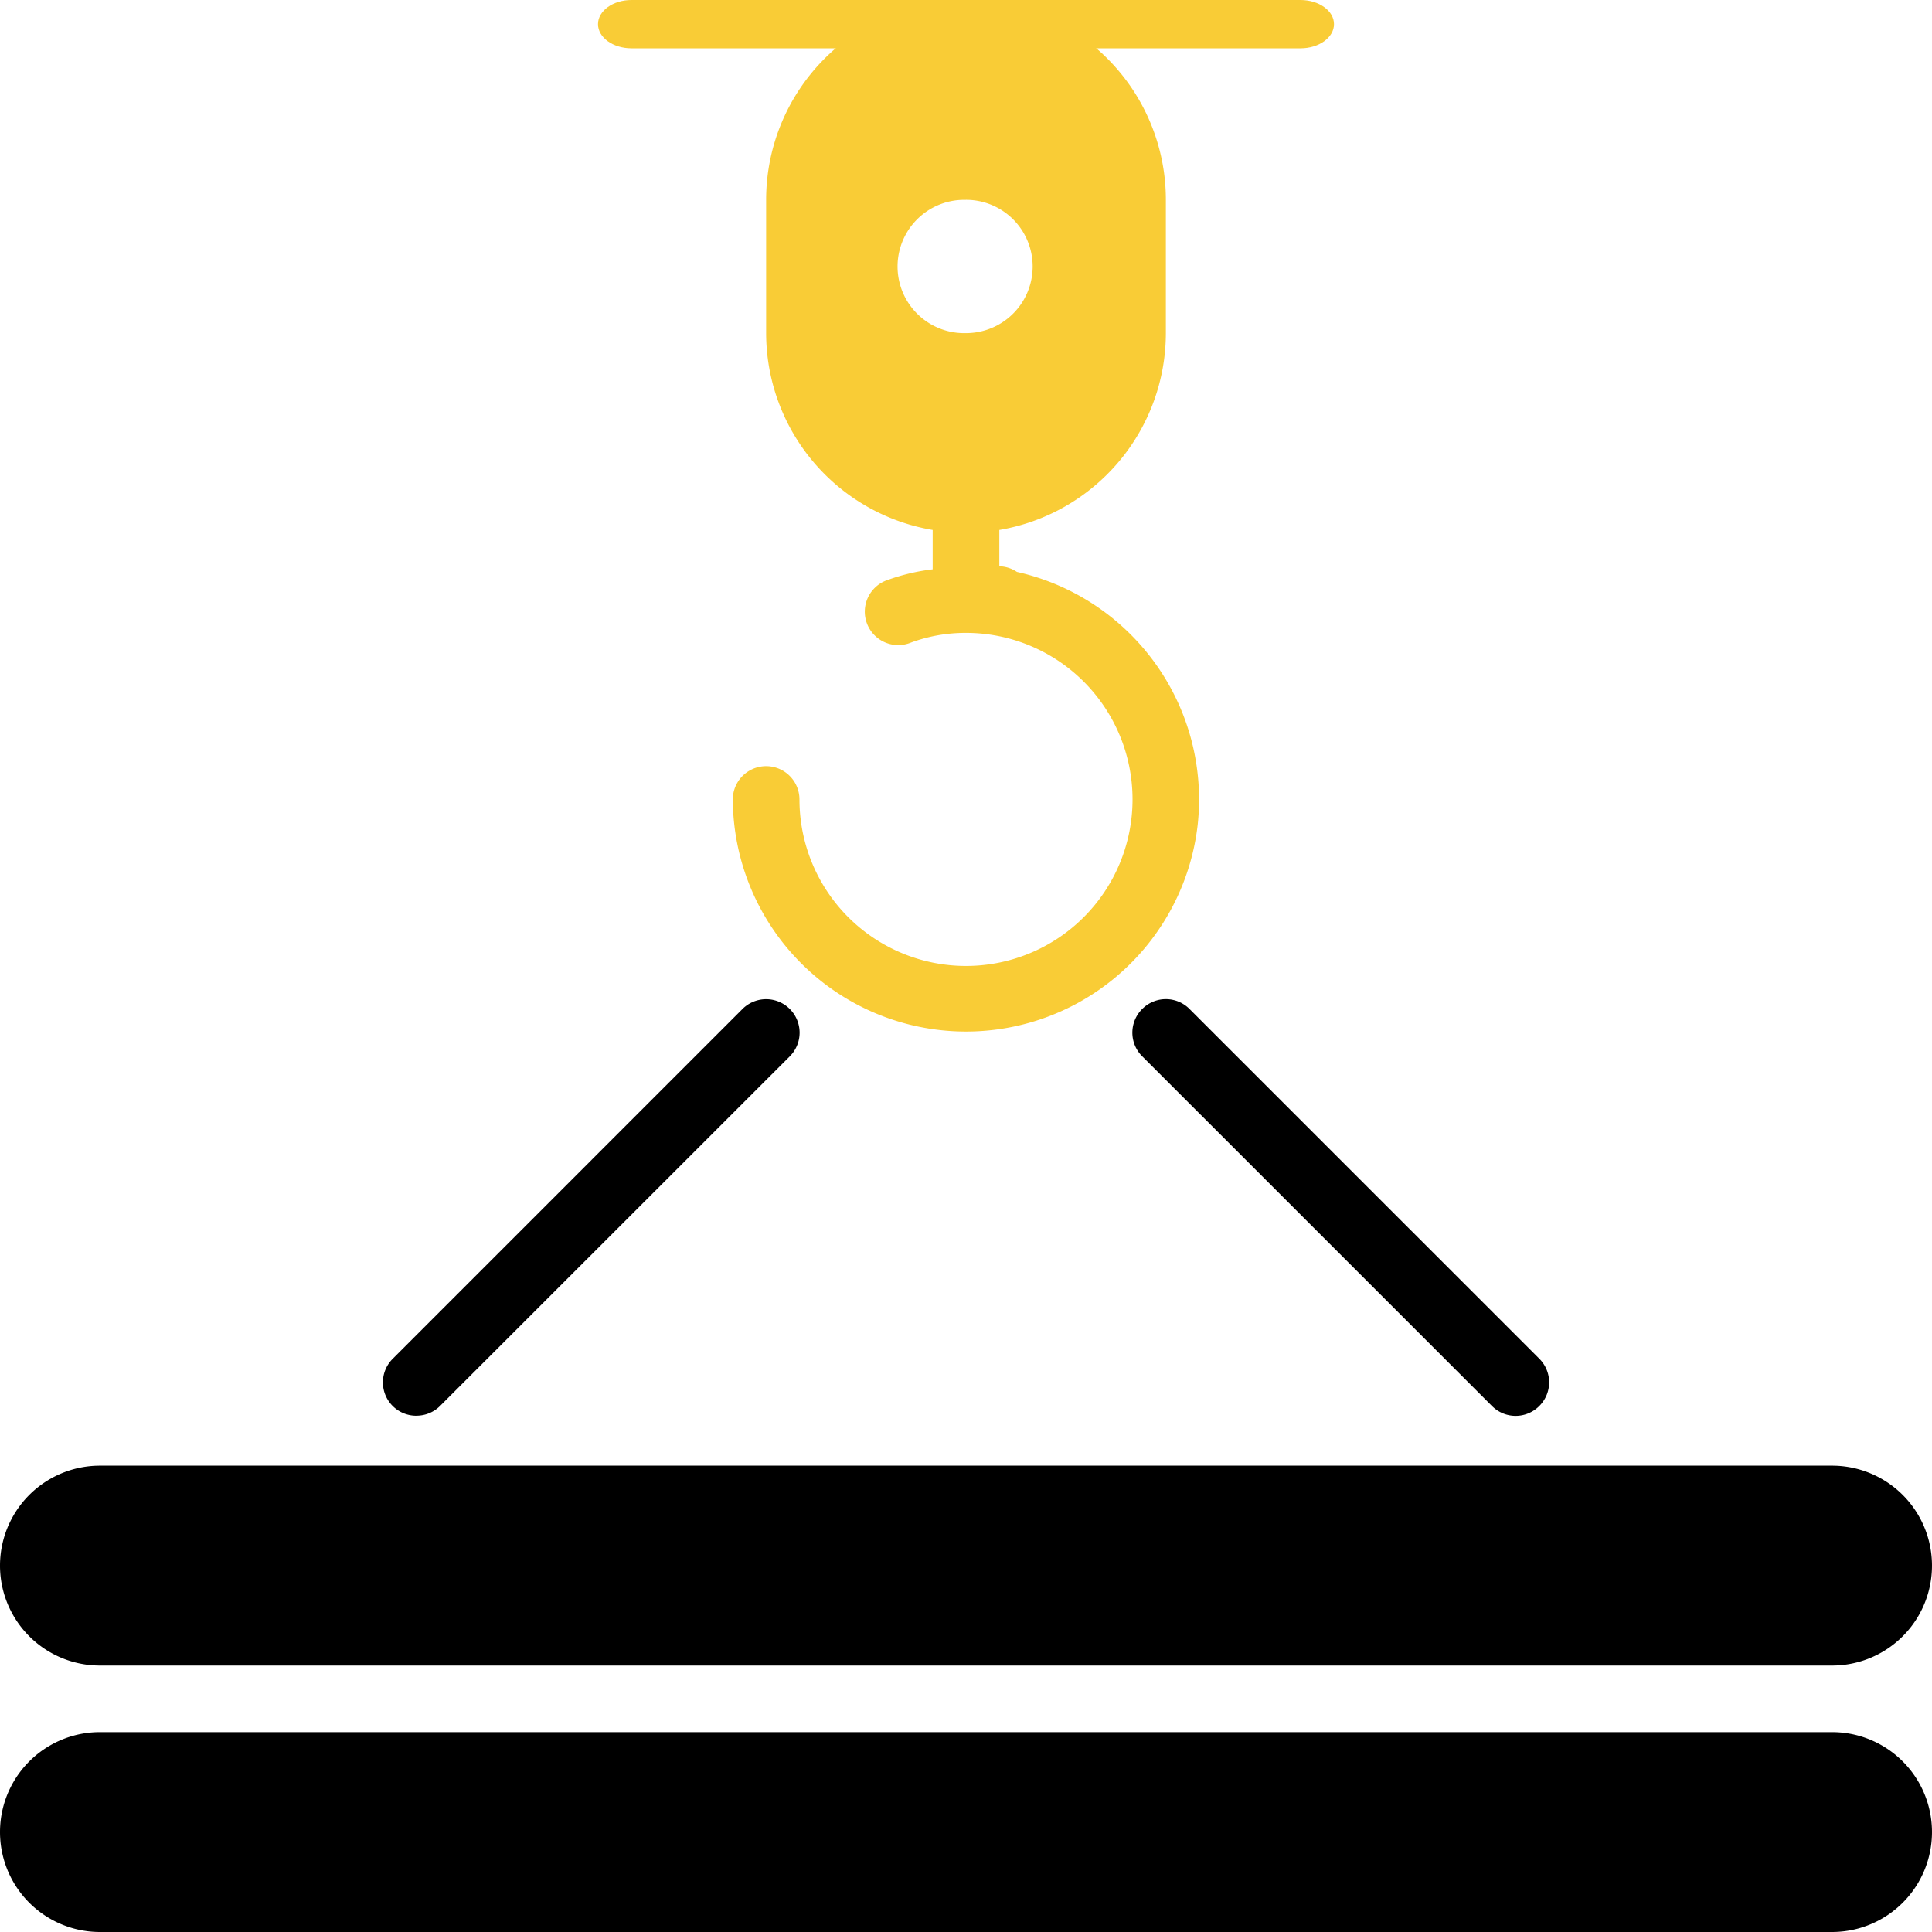 <svg width="40" height="40" fill="none" xmlns="http://www.w3.org/2000/svg"><path d="M26.926 1H13.074c-.383 0-.693-.224-.693-.5s.31-.5.692-.5h13.853c.383 0 .693.224.693.5s-.31.5-.693.5Z" fill="#F9CC36"/><path d="M2.069 34.483h35.862a2.069 2.069 0 1 0 0-4.138H2.069a2.069 2.069 0 1 0 0 4.138Zm35.862 1.379H2.069a2.069 2.069 0 1 0 0 4.138h35.862a2.069 2.069 0 1 0 0-4.138ZM8.62 29.31a.69.69 0 0 0 .49-.2l7.242-7.24a.692.692 0 1 0-.98-.98l-7.24 7.241a.69.69 0 0 0 .489 1.18Zm15.028-8.42a.69.69 0 0 0 0 .979l7.242 7.241a.69.69 0 0 0 .979 0 .69.69 0 0 0 0-.98l-7.241-7.24a.69.69 0 0 0-.98 0Z" fill="#000"/><path fill-rule="evenodd" clip-rule="evenodd" d="M24.796 17.083a4.828 4.828 0 0 1-9.624-.53.69.69 0 1 1 1.38-.001A3.448 3.448 0 1 0 20 13.103a3.265 3.265 0 0 0-1.138.2.692.692 0 1 1-.483-1.296 4.26 4.26 0 0 1 .931-.22v-.815a4.138 4.138 0 0 1-3.448-4.075v-2.76a4.138 4.138 0 1 1 8.276 0v2.76a4.138 4.138 0 0 1-3.448 4.075v.752a.69.69 0 0 1 .365.117 4.828 4.828 0 0 1 3.741 5.242ZM20 4.138a1.38 1.38 0 1 0 0 2.759 1.38 1.38 0 0 0 0-2.76Z" fill="#F9CC36"/></svg>